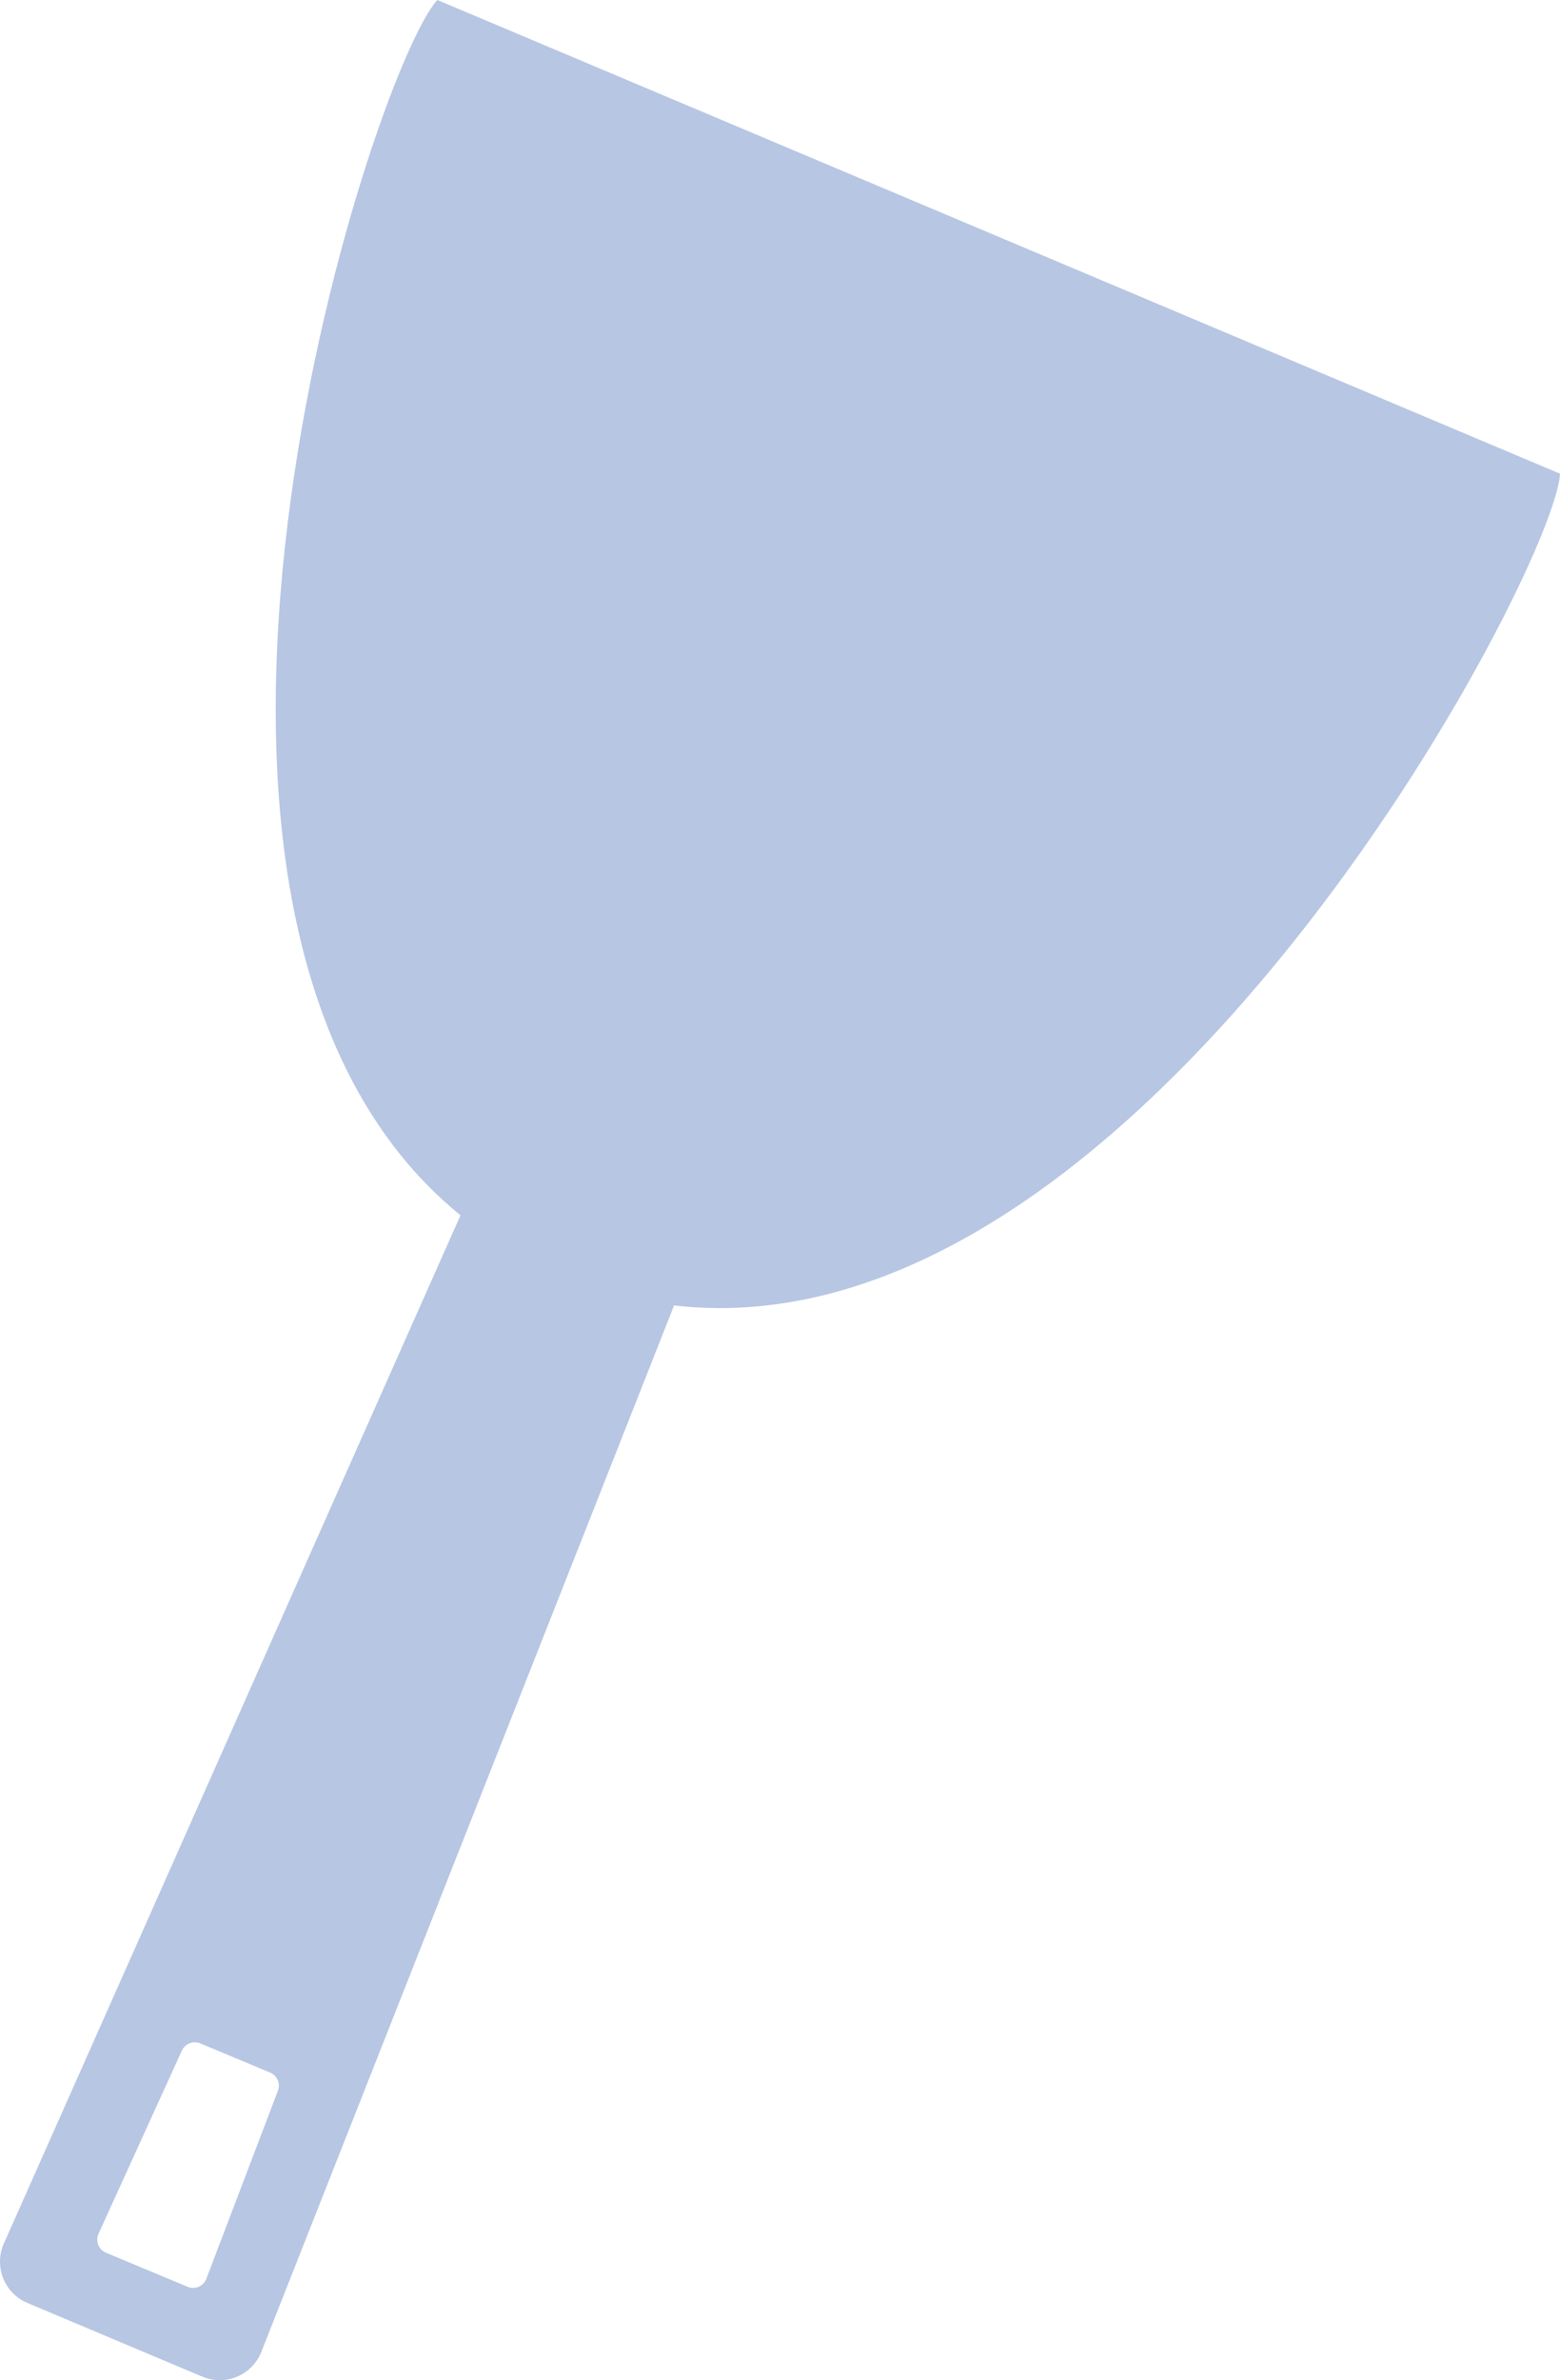 <?xml version="1.0" encoding="UTF-8"?><svg id="_レイヤー_2" xmlns="http://www.w3.org/2000/svg" viewBox="0 0 149.179 227.487"><defs><style>.cls-1{fill:#b7c6e3;stroke-width:0px;}</style></defs><g id="_レイヤー_1-2"><path class="cls-1" d="M149.179,45.275L41.827,0c-6.315,6.821-32.608,87.833,2.208,116.155L.37,214.425c-.972,2.188.041,4.749,2.248,5.678l16.735,7.048c2.212.932,4.757-.139,5.638-2.372l39.468-100.011c44.585,5.163,84.242-70.211,84.72-79.493ZM17.936,218.561l-7.797-3.256c-.71-.296-1.034-1.121-.715-1.822l7.965-17.493c.305-.669,1.086-.976,1.765-.693l6.673,2.787c.679.283,1.01,1.055.748,1.742l-6.841,17.963c-.274.719-1.088,1.069-1.798.772Z"/></g></svg>
